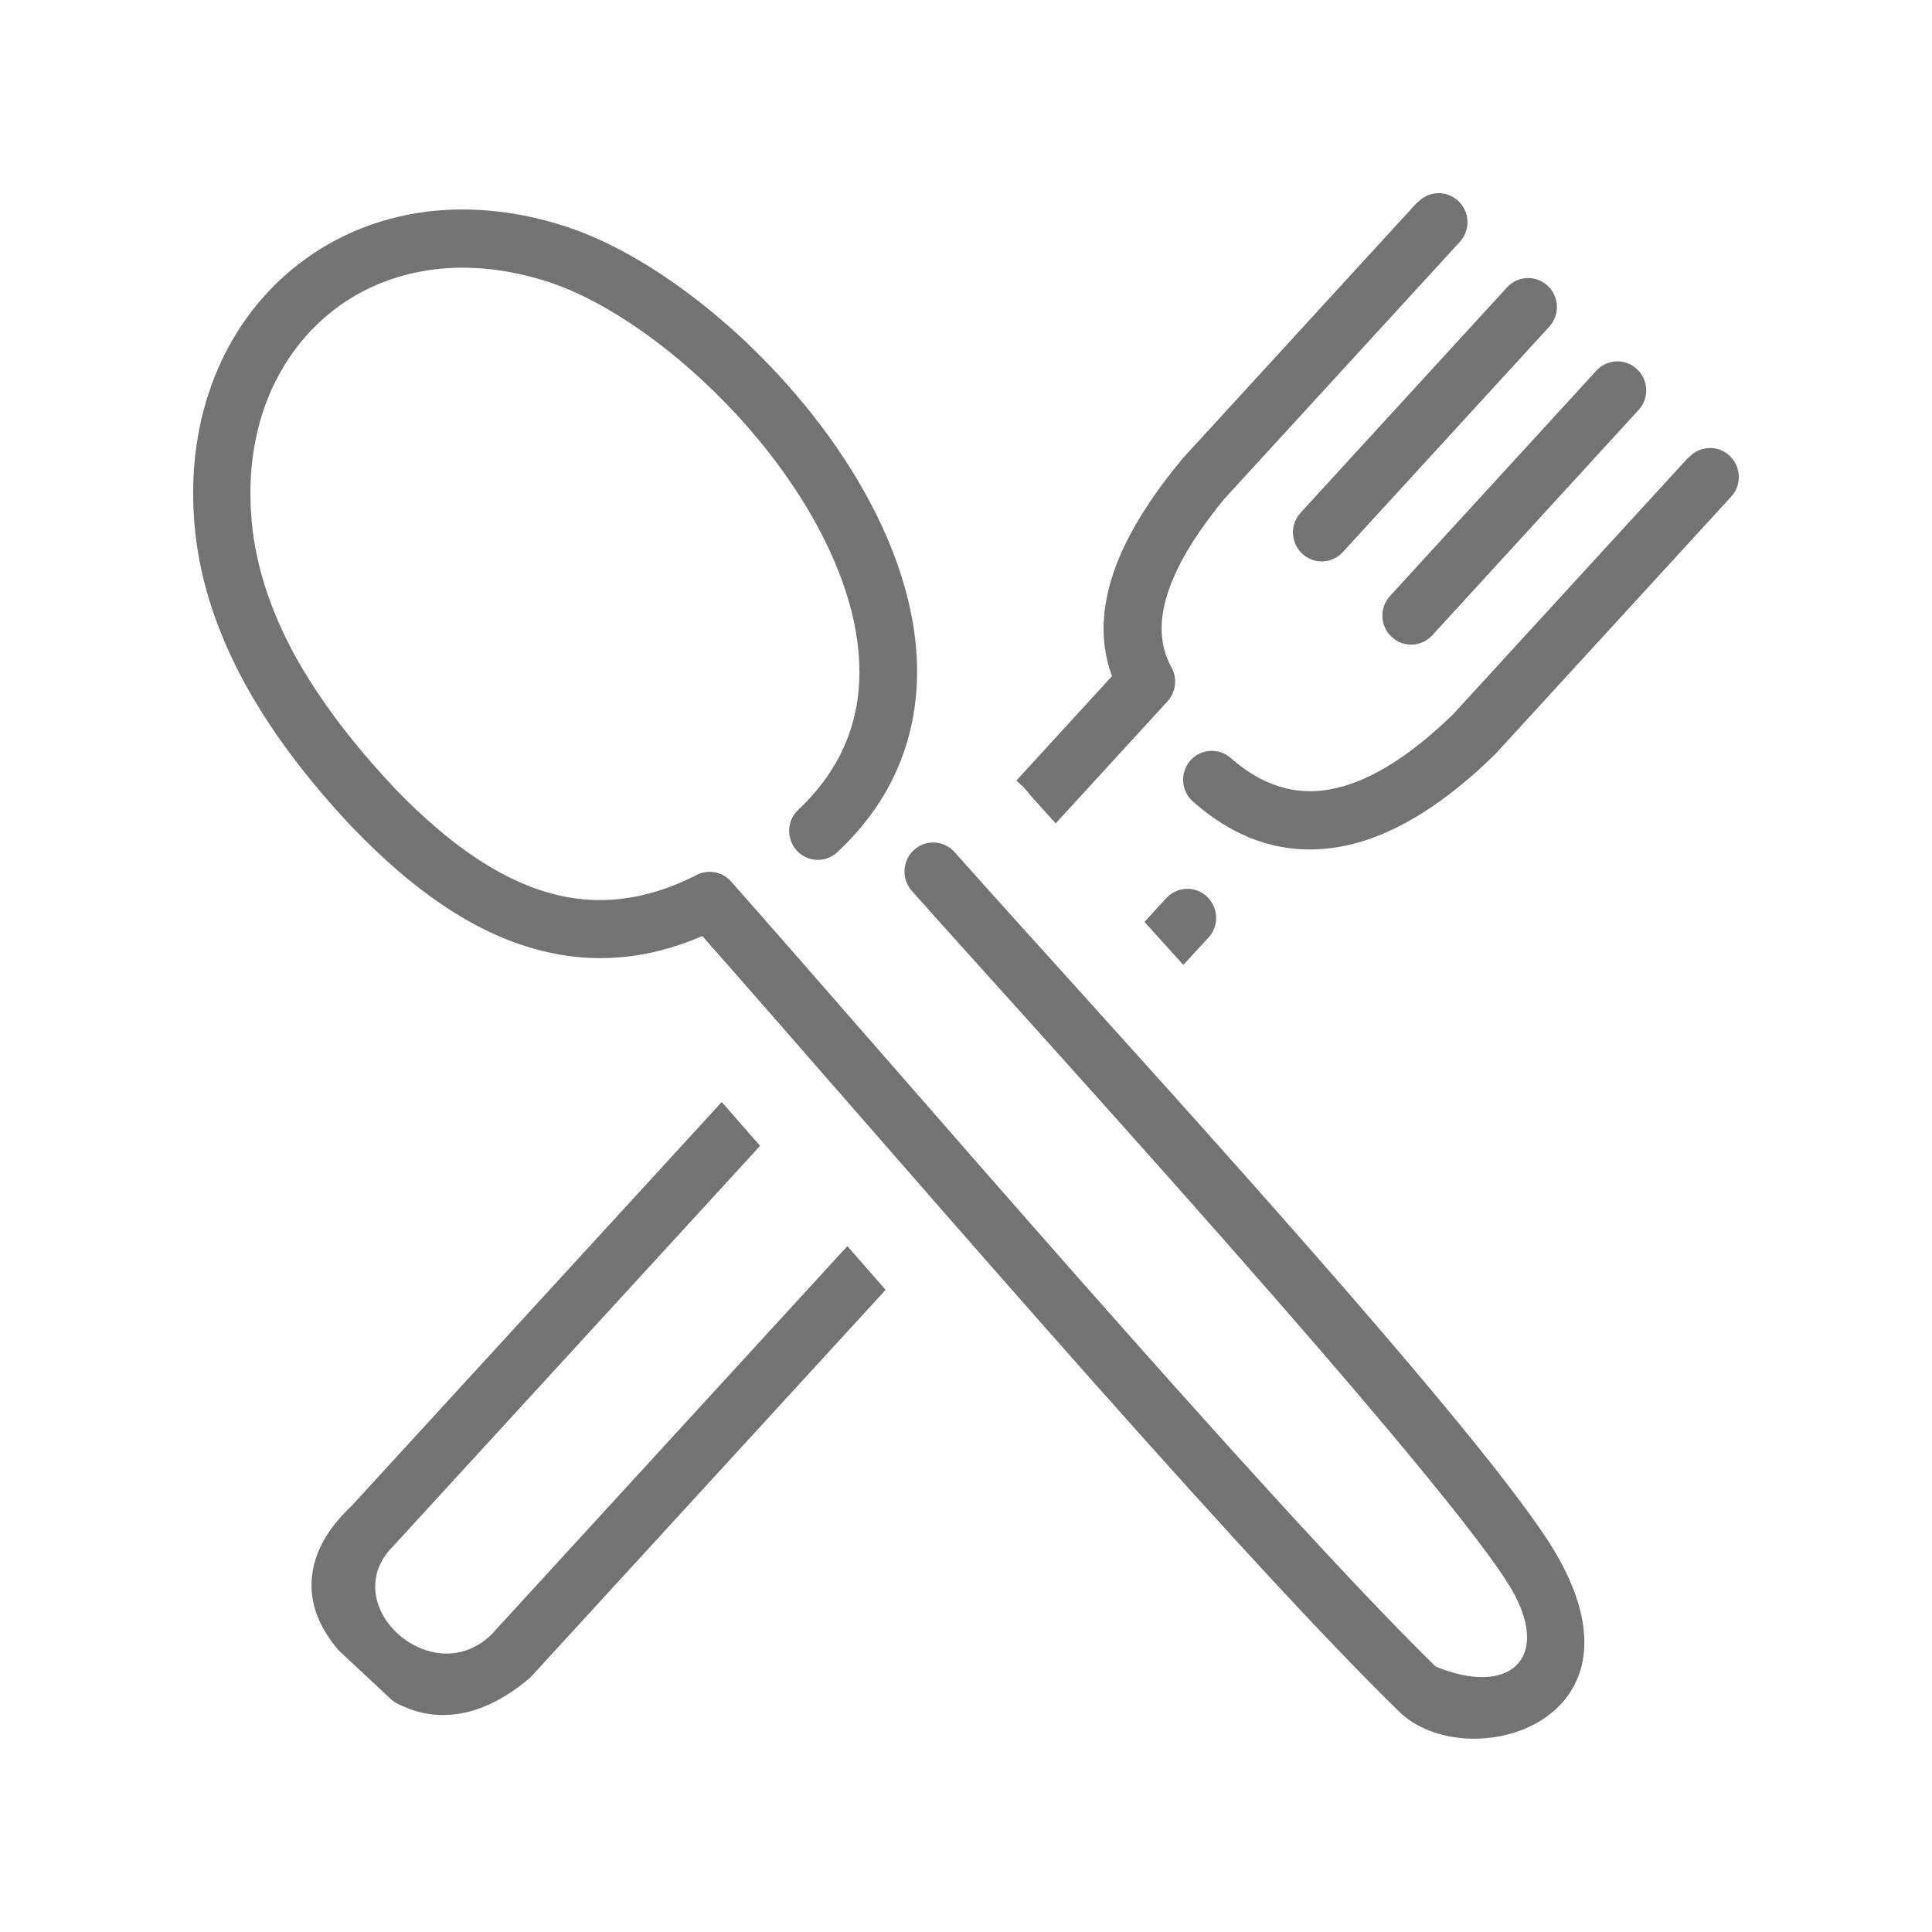 <svg width="40" height="40" viewBox="0 0 40 40" fill="none" xmlns="http://www.w3.org/2000/svg">
<path d="M29.349 4.194C29.573 3.949 29.948 3.934 30.19 4.159C30.433 4.385 30.448 4.763 30.224 5.008L25.349 10.328L25.341 10.338C24.745 11.065 24.336 11.738 24.154 12.352C23.992 12.896 24.016 13.389 24.255 13.82C24.383 14.051 24.341 14.335 24.172 14.521L21.857 17.047C21.63 16.798 21.451 16.595 21.331 16.464C21.276 16.391 21.213 16.32 21.148 16.251L21.143 16.257C21.112 16.223 21.078 16.191 21.044 16.16L23.023 13.998C22.792 13.373 22.794 12.709 23.008 12.003C23.237 11.236 23.724 10.419 24.424 9.569C24.44 9.548 24.453 9.527 24.471 9.508L29.344 4.188L29.349 4.194ZM18.878 18.444C18.659 18.197 18.68 17.816 18.924 17.596C19.169 17.375 19.547 17.396 19.765 17.643C22.216 20.411 29.792 28.601 31.891 31.662C34.659 35.614 30.373 36.859 28.951 35.42C25.398 31.956 17.857 23.126 14.541 19.381C13.349 19.891 12.19 19.97 11.026 19.634C9.773 19.274 8.546 18.431 7.302 17.136L7.286 17.121C6.338 16.112 5.596 15.117 5.059 14.132C4.51 13.119 4.174 12.116 4.054 11.12C3.926 10.049 4.025 9.051 4.312 8.166C4.648 7.127 5.244 6.247 6.026 5.593C6.812 4.937 7.778 4.511 8.856 4.38C9.752 4.272 10.729 4.364 11.739 4.698C13.138 5.157 14.768 6.3 16.12 7.765C17.117 8.844 17.971 10.107 18.479 11.407C19.008 12.762 19.169 14.164 18.745 15.477C18.495 16.254 18.041 16.984 17.338 17.643C17.096 17.869 16.721 17.853 16.497 17.612C16.273 17.367 16.289 16.989 16.528 16.764C17.073 16.251 17.422 15.692 17.612 15.101C17.94 14.085 17.802 12.959 17.37 11.851C16.916 10.69 16.148 9.556 15.247 8.581C14.028 7.263 12.583 6.242 11.364 5.84C10.528 5.567 9.729 5.488 8.997 5.577C8.148 5.682 7.388 6.011 6.781 6.523C6.171 7.035 5.705 7.725 5.437 8.547C5.205 9.264 5.124 10.089 5.231 10.979C5.333 11.819 5.622 12.678 6.096 13.555C6.593 14.455 7.276 15.367 8.153 16.299L8.158 16.307C9.257 17.449 10.312 18.184 11.356 18.483C12.343 18.767 13.349 18.657 14.398 18.129C14.638 17.99 14.948 18.037 15.138 18.252C18.372 21.905 26.24 31.098 29.724 34.504C31.237 35.126 32.076 34.359 31.352 33.007C30.224 30.896 20.536 20.324 18.878 18.444ZM15.737 23.724L8.143 32.009C8.127 32.025 8.114 32.041 8.096 32.056C6.986 33.264 8.95 35.023 10.169 33.847L17.544 25.799L18.336 26.705L11.018 34.69C11.002 34.708 10.987 34.724 10.966 34.743C10.528 35.113 10.088 35.354 9.643 35.454C9.184 35.559 8.734 35.512 8.302 35.307C8.229 35.278 8.161 35.242 8.101 35.186L7.052 34.207C7.036 34.191 7.02 34.178 7.005 34.16C6.598 33.687 6.406 33.183 6.458 32.65C6.507 32.146 6.773 31.655 7.276 31.182L14.943 22.816L15.737 23.724ZM23.695 19.087L24.146 18.596C24.37 18.352 24.747 18.336 24.987 18.562C25.227 18.788 25.245 19.166 25.021 19.41L24.5 19.977L23.695 19.087ZM31.201 5.95C31.425 5.706 31.8 5.69 32.042 5.916C32.284 6.142 32.3 6.52 32.076 6.764L27.802 11.43C27.578 11.675 27.203 11.69 26.961 11.464C26.719 11.239 26.703 10.861 26.927 10.616L31.201 5.95ZM33.05 7.675C33.274 7.431 33.649 7.415 33.891 7.641C34.133 7.867 34.149 8.245 33.925 8.489L29.654 13.153C29.43 13.397 29.055 13.413 28.813 13.187C28.57 12.961 28.555 12.583 28.779 12.339L33.05 7.675ZM34.967 9.469C35.191 9.225 35.566 9.209 35.808 9.435C36.05 9.661 36.066 10.041 35.842 10.283L30.966 15.605C30.948 15.624 30.93 15.64 30.912 15.658C29.802 16.735 28.742 17.357 27.729 17.533C26.63 17.724 25.622 17.409 24.698 16.595C24.451 16.378 24.427 15.997 24.641 15.75C24.857 15.5 25.235 15.477 25.479 15.692C26.117 16.254 26.8 16.475 27.521 16.346C28.297 16.212 29.151 15.695 30.084 14.789L30.089 14.784L34.961 9.466L34.967 9.469Z" fill="#737373"/>
</svg>
